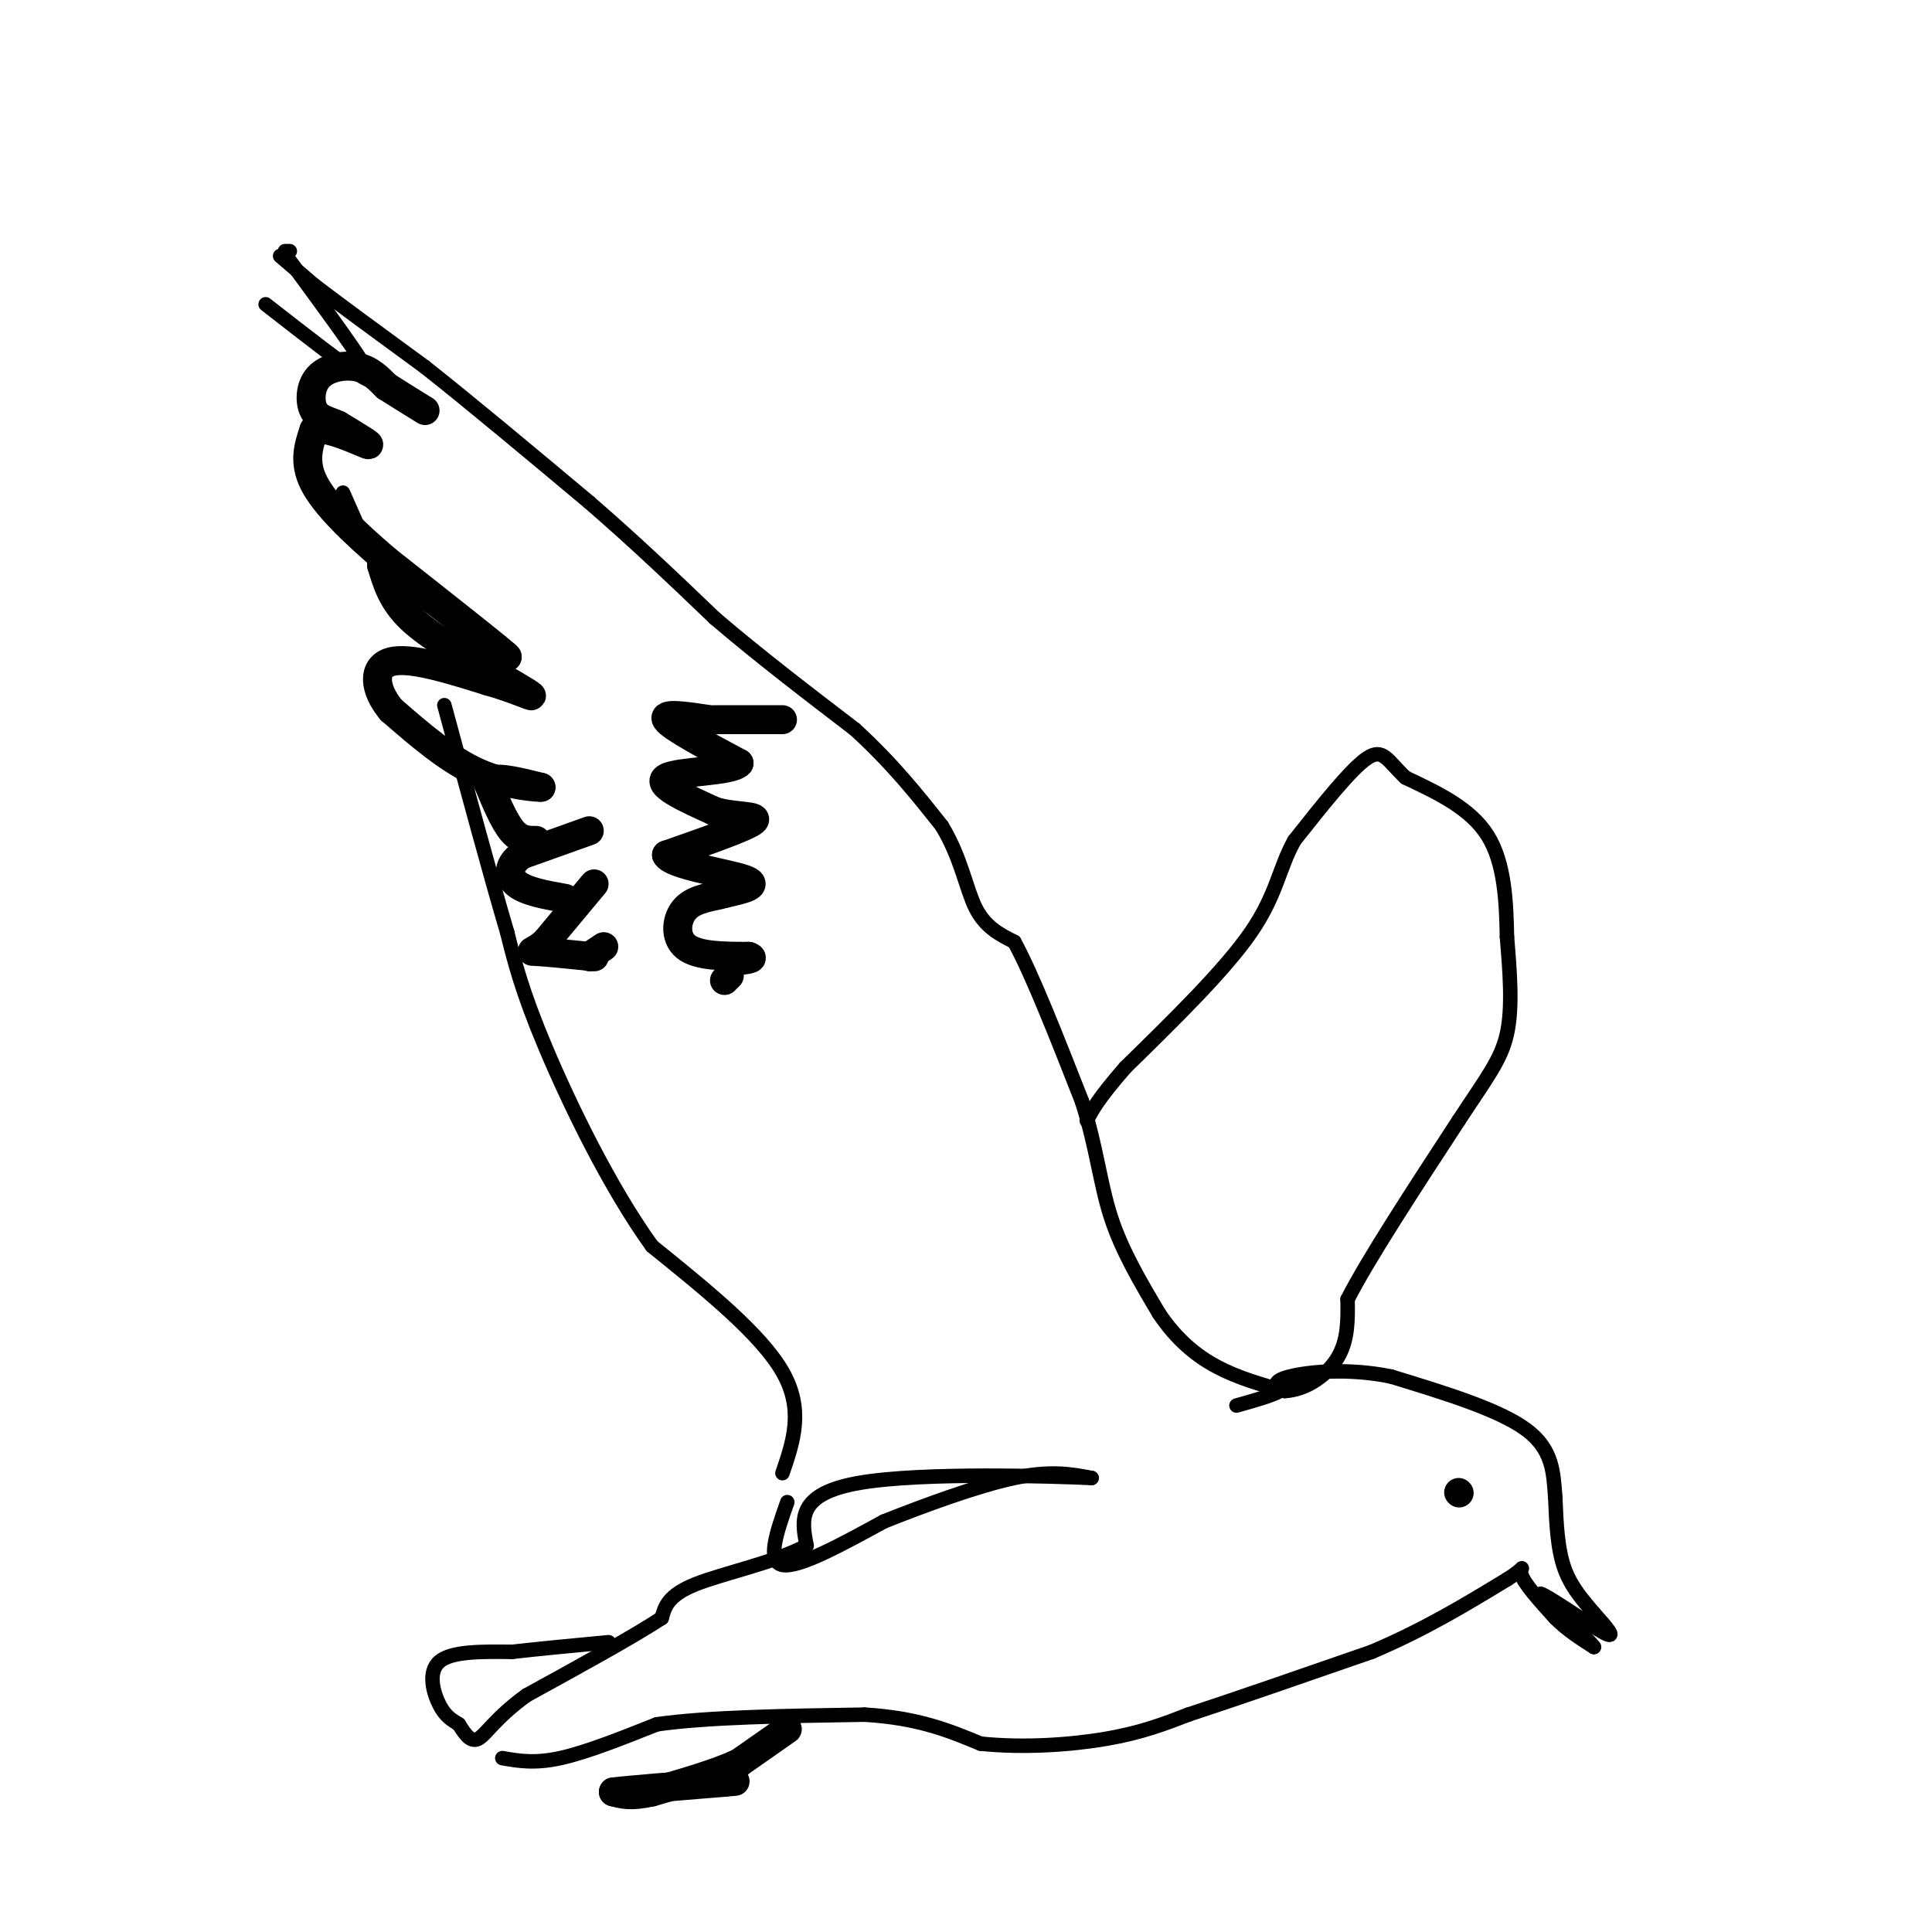 <svg viewBox='0 0 400 400' version='1.1' xmlns='http://www.w3.org/2000/svg' xmlns:xlink='http://www.w3.org/1999/xlink'><g fill='none' stroke='#000000' stroke-width='3' stroke-linecap='round' stroke-linejoin='round'><path d='M58,53c0.000,0.000 7.000,6.000 7,6'/><path d='M65,59c5.000,3.833 14.000,10.417 23,17'/><path d='M88,76c9.500,7.500 21.750,17.750 34,28'/><path d='M122,104c10.000,8.667 18.000,16.333 26,24'/><path d='M148,128c9.167,7.833 19.083,15.417 29,23'/><path d='M177,151c7.833,7.167 12.917,13.583 18,20'/><path d='M195,171c4.000,6.578 5.000,13.022 7,17c2.000,3.978 5.000,5.489 8,7'/><path d='M210,195c3.667,6.667 8.833,19.833 14,33'/><path d='M224,228c3.067,9.578 3.733,17.022 6,24c2.267,6.978 6.133,13.489 10,20'/><path d='M240,272c3.600,5.333 7.600,8.667 12,11c4.400,2.333 9.200,3.667 14,5'/><path d='M266,288c4.533,-0.244 8.867,-3.356 11,-7c2.133,-3.644 2.067,-7.822 2,-12'/><path d='M279,269c4.167,-8.167 13.583,-22.583 23,-37'/><path d='M302,232c5.800,-8.867 8.800,-12.533 10,-18c1.200,-5.467 0.600,-12.733 0,-20'/><path d='M312,194c-0.133,-7.244 -0.467,-15.356 -4,-21c-3.533,-5.644 -10.267,-8.822 -17,-12'/><path d='M291,161c-3.756,-3.511 -4.644,-6.289 -8,-4c-3.356,2.289 -9.178,9.644 -15,17'/><path d='M268,174c-3.178,5.622 -3.622,11.178 -9,19c-5.378,7.822 -15.689,17.911 -26,28'/><path d='M233,221c-5.667,6.500 -6.833,8.750 -8,11'/><path d='M162,305c2.250,-6.583 4.500,-13.167 0,-21c-4.500,-7.833 -15.750,-16.917 -27,-26'/><path d='M135,258c-8.733,-12.089 -17.067,-29.311 -22,-41c-4.933,-11.689 -6.467,-17.844 -8,-24'/><path d='M105,193c-3.500,-11.833 -8.250,-29.417 -13,-47'/><path d='M75,111c0.000,0.000 -4.000,-9.000 -4,-9'/><path d='M55,63c8.333,6.500 16.667,13.000 20,15c3.333,2.000 1.667,-0.500 0,-3'/><path d='M75,75c-2.500,-4.000 -8.750,-12.500 -15,-21'/><path d='M60,52c0.000,0.000 -1.000,0.000 -1,0'/><path d='M163,311c-2.167,6.167 -4.333,12.333 -1,13c3.333,0.667 12.167,-4.167 21,-9'/><path d='M183,315c8.556,-3.400 19.444,-7.400 27,-9c7.556,-1.600 11.778,-0.800 16,0'/><path d='M226,306c-7.689,-0.356 -34.911,-1.244 -48,1c-13.089,2.244 -12.044,7.622 -11,13'/><path d='M167,320c-6.511,3.489 -17.289,5.711 -23,8c-5.711,2.289 -6.356,4.644 -7,7'/><path d='M137,335c-5.833,3.833 -16.917,9.917 -28,16'/><path d='M109,351c-6.400,4.622 -8.400,8.178 -10,9c-1.600,0.822 -2.800,-1.089 -4,-3'/><path d='M95,357c-1.345,-0.857 -2.708,-1.500 -4,-4c-1.292,-2.500 -2.512,-6.857 0,-9c2.512,-2.143 8.756,-2.071 15,-2'/><path d='M106,342c5.833,-0.667 12.917,-1.333 20,-2'/><path d='M104,364c3.333,0.583 6.667,1.167 12,0c5.333,-1.167 12.667,-4.083 20,-7'/><path d='M136,357c10.500,-1.500 26.750,-1.750 43,-2'/><path d='M179,355c11.167,0.667 17.583,3.333 24,6'/><path d='M203,361c8.756,0.933 18.644,0.267 26,-1c7.356,-1.267 12.178,-3.133 17,-5'/><path d='M246,355c9.167,-3.000 23.583,-8.000 38,-13'/><path d='M284,342c11.000,-4.667 19.500,-9.833 28,-15'/><path d='M312,327c4.711,-2.956 2.489,-2.844 3,-1c0.511,1.844 3.756,5.422 7,9'/><path d='M322,335c2.500,2.500 5.250,4.250 8,6'/><path d='M330,341c-0.500,-0.833 -5.750,-5.917 -11,-11'/><path d='M319,330c1.267,0.244 9.933,6.356 13,8c3.067,1.644 0.533,-1.178 -2,-4'/><path d='M330,334c-1.556,-1.956 -4.444,-4.844 -6,-9c-1.556,-4.156 -1.778,-9.578 -2,-15'/><path d='M322,310c-0.400,-4.956 -0.400,-9.844 -6,-14c-5.600,-4.156 -16.800,-7.578 -28,-11'/><path d='M288,285c-8.933,-1.844 -17.267,-0.956 -21,0c-3.733,0.956 -2.867,1.978 -2,3'/><path d='M265,288c-1.833,1.000 -5.417,2.000 -9,3'/></g>
<g fill='none' stroke='#000000' stroke-width='6' stroke-linecap='round' stroke-linejoin='round'><path d='M302,309c0.000,0.000 0.100,0.100 0.1,0.1'/><path d='M163,358c0.000,0.000 -10.000,7.000 -10,7'/><path d='M153,365c-4.667,2.167 -11.333,4.083 -18,6'/><path d='M135,371c-4.333,1.000 -6.167,0.500 -8,0'/><path d='M127,371c2.500,-0.333 12.750,-1.167 23,-2'/><path d='M150,369c3.833,-0.333 1.917,-0.167 0,0'/><path d='M123,183c0.000,0.000 -10.000,12.000 -10,12'/><path d='M113,195c-2.489,2.267 -3.711,1.933 -2,2c1.711,0.067 6.356,0.533 11,1'/><path d='M122,198c1.833,0.167 0.917,0.083 0,0'/><path d='M122,198c0.000,0.000 0.100,0.100 0.1,0.1'/><path d='M122,198c0.000,0.000 3.000,-2.000 3,-2'/><path d='M122,172c0.000,0.000 -14.000,5.000 -14,5'/><path d='M108,177c-2.844,1.978 -2.956,4.422 -1,6c1.956,1.578 5.978,2.289 10,3'/><path d='M111,174c-1.667,0.000 -3.333,0.000 -5,-2c-1.667,-2.000 -3.333,-6.000 -5,-10'/><path d='M101,162c1.000,-1.500 6.000,-0.250 11,1'/><path d='M112,163c-0.378,0.067 -6.822,-0.267 -13,-3c-6.178,-2.733 -12.089,-7.867 -18,-13'/><path d='M81,147c-3.689,-4.422 -3.911,-8.978 0,-10c3.911,-1.022 11.956,1.489 20,4'/><path d='M101,141c5.556,1.556 9.444,3.444 9,3c-0.444,-0.444 -5.222,-3.222 -10,-6'/><path d='M100,138c-4.622,-2.667 -11.178,-6.333 -15,-10c-3.822,-3.667 -4.911,-7.333 -6,-11'/><path d='M79,117c3.333,1.333 14.667,10.167 26,19'/><path d='M105,136c0.167,-0.167 -12.417,-10.083 -25,-20'/><path d='M80,116c-7.222,-6.178 -12.778,-11.622 -15,-16c-2.222,-4.378 -1.111,-7.689 0,-11'/><path d='M65,89c2.711,-0.867 9.489,2.467 11,3c1.511,0.533 -2.244,-1.733 -6,-4'/><path d='M70,88c-2.013,-0.919 -4.045,-1.215 -5,-3c-0.955,-1.785 -0.834,-5.057 1,-7c1.834,-1.943 5.381,-2.555 8,-2c2.619,0.555 4.309,2.278 6,4'/><path d='M80,80c2.333,1.500 5.167,3.250 8,5'/><path d='M162,149c0.000,0.000 -14.000,0.000 -14,0'/><path d='M147,149c-5.000,-0.750 -10.000,-1.500 -9,0c1.000,1.500 8.000,5.250 15,9'/><path d='M153,158c-1.444,1.756 -12.556,1.644 -15,3c-2.444,1.356 3.778,4.178 10,7'/><path d='M148,168c4.133,1.222 9.467,0.778 8,2c-1.467,1.222 -9.733,4.111 -18,7'/><path d='M138,177c0.933,2.067 12.267,3.733 16,5c3.733,1.267 -0.133,2.133 -4,3'/><path d='M150,185c-2.274,0.690 -5.958,0.917 -8,3c-2.042,2.083 -2.440,6.024 0,8c2.440,1.976 7.720,1.988 13,2'/><path d='M155,198c1.667,0.500 -0.667,0.750 -3,1'/><path d='M151,202c0.000,0.000 -1.000,1.000 -1,1'/></g>
</svg>
